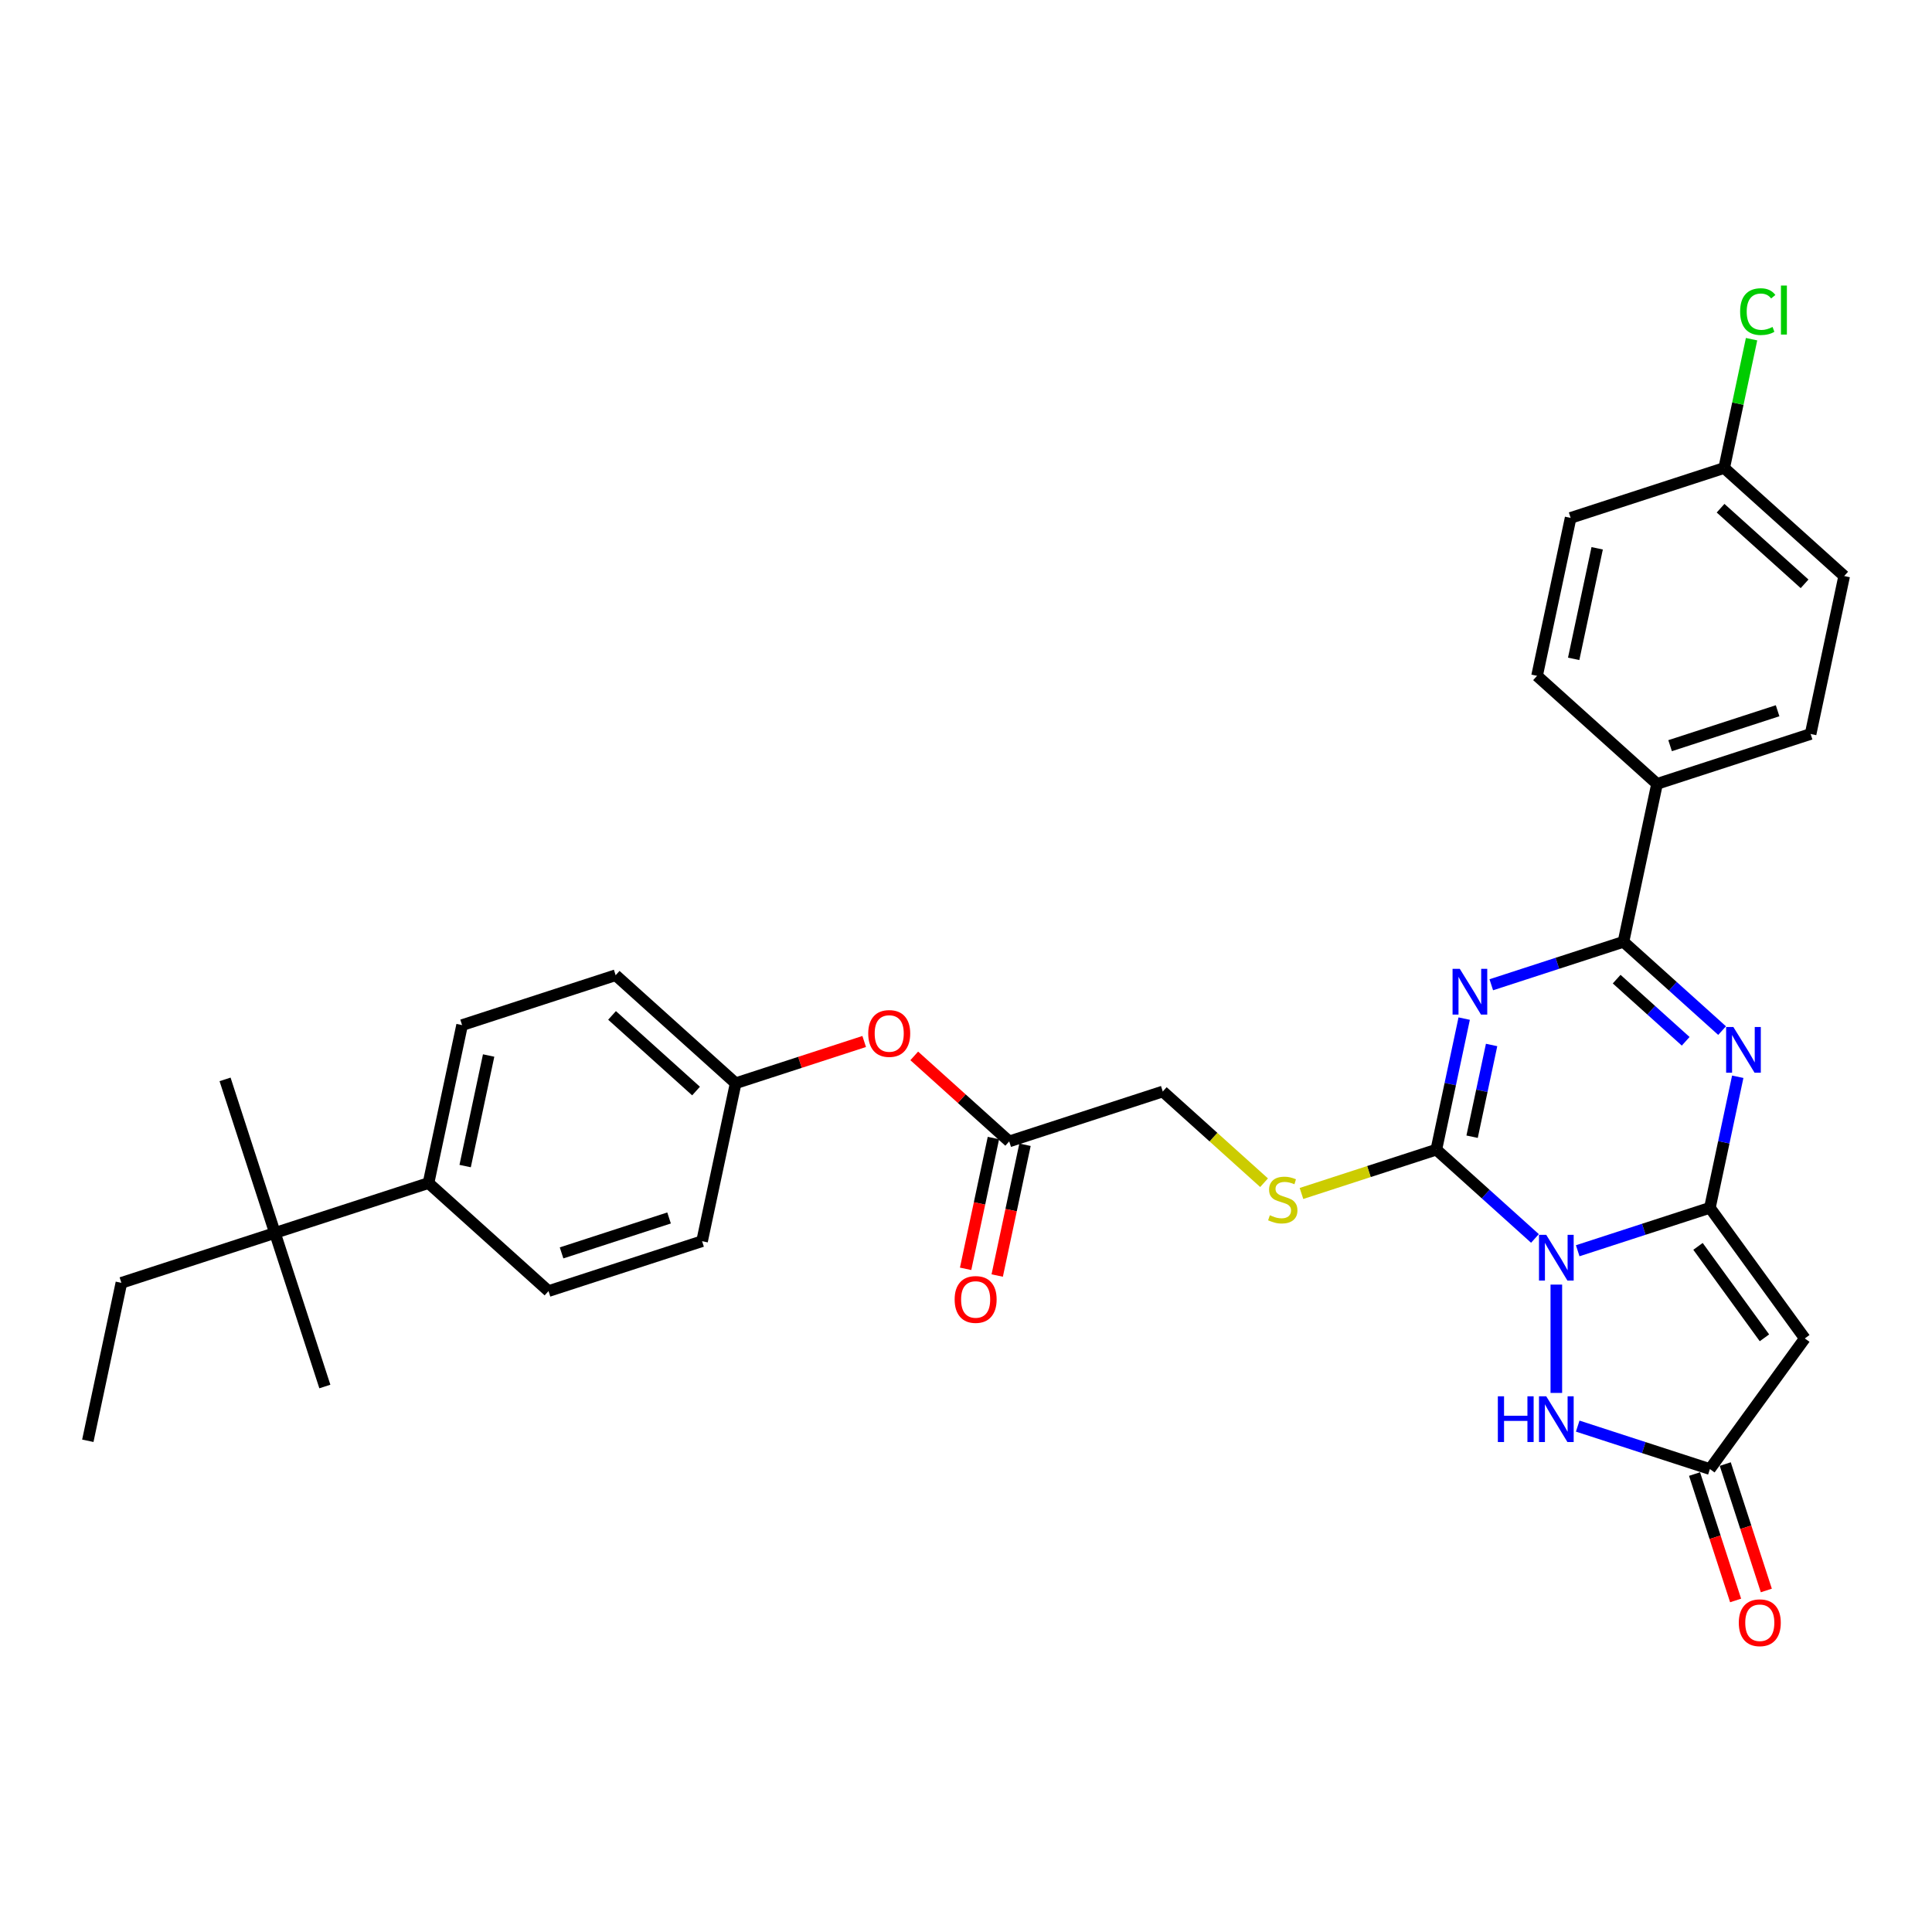 <?xml version='1.0' encoding='iso-8859-1'?>
<svg version='1.1' baseProfile='full'
              xmlns='http://www.w3.org/2000/svg'
                      xmlns:rdkit='http://www.rdkit.org/xml'
                      xmlns:xlink='http://www.w3.org/1999/xlink'
                  xml:space='preserve'
width='1000px' height='1000px' viewBox='0 0 1000 1000'>
<!-- END OF HEADER -->
<rect style='opacity:1.0;fill:#FFFFFF;stroke:none' width='1000' height='1000' x='0' y='0'> </rect>
<path class='bond-0' d='M 816.62,647.385 L 850.83,636.269' style='fill:none;fill-rule:evenodd;stroke:#0000FF;stroke-width:6px;stroke-linecap:butt;stroke-linejoin:miter;stroke-opacity:1' />
<path class='bond-0' d='M 850.83,636.269 L 885.04,625.154' style='fill:none;fill-rule:evenodd;stroke:#000000;stroke-width:6px;stroke-linecap:butt;stroke-linejoin:miter;stroke-opacity:1' />
<path class='bond-2' d='M 794.489,641.017 L 768.967,618.037' style='fill:none;fill-rule:evenodd;stroke:#0000FF;stroke-width:6px;stroke-linecap:butt;stroke-linejoin:miter;stroke-opacity:1' />
<path class='bond-2' d='M 768.967,618.037 L 743.446,595.057' style='fill:none;fill-rule:evenodd;stroke:#000000;stroke-width:6px;stroke-linecap:butt;stroke-linejoin:miter;stroke-opacity:1' />
<path class='bond-6' d='M 805.555,664.904 L 805.555,720.98' style='fill:none;fill-rule:evenodd;stroke:#0000FF;stroke-width:6px;stroke-linecap:butt;stroke-linejoin:miter;stroke-opacity:1' />
<path class='bond-3' d='M 885.04,625.154 L 892.248,591.241' style='fill:none;fill-rule:evenodd;stroke:#000000;stroke-width:6px;stroke-linecap:butt;stroke-linejoin:miter;stroke-opacity:1' />
<path class='bond-3' d='M 892.248,591.241 L 899.457,557.328' style='fill:none;fill-rule:evenodd;stroke:#0000FF;stroke-width:6px;stroke-linecap:butt;stroke-linejoin:miter;stroke-opacity:1' />
<path class='bond-5' d='M 885.04,625.154 L 934.165,692.768' style='fill:none;fill-rule:evenodd;stroke:#000000;stroke-width:6px;stroke-linecap:butt;stroke-linejoin:miter;stroke-opacity:1' />
<path class='bond-5' d='M 878.886,645.121 L 913.273,692.451' style='fill:none;fill-rule:evenodd;stroke:#000000;stroke-width:6px;stroke-linecap:butt;stroke-linejoin:miter;stroke-opacity:1' />
<path class='bond-1' d='M 757.863,527.231 L 750.654,561.144' style='fill:none;fill-rule:evenodd;stroke:#0000FF;stroke-width:6px;stroke-linecap:butt;stroke-linejoin:miter;stroke-opacity:1' />
<path class='bond-1' d='M 750.654,561.144 L 743.446,595.057' style='fill:none;fill-rule:evenodd;stroke:#000000;stroke-width:6px;stroke-linecap:butt;stroke-linejoin:miter;stroke-opacity:1' />
<path class='bond-1' d='M 772.05,540.88 L 767.004,564.619' style='fill:none;fill-rule:evenodd;stroke:#0000FF;stroke-width:6px;stroke-linecap:butt;stroke-linejoin:miter;stroke-opacity:1' />
<path class='bond-1' d='M 767.004,564.619 L 761.958,588.358' style='fill:none;fill-rule:evenodd;stroke:#000000;stroke-width:6px;stroke-linecap:butt;stroke-linejoin:miter;stroke-opacity:1' />
<path class='bond-4' d='M 771.888,509.712 L 806.097,498.597' style='fill:none;fill-rule:evenodd;stroke:#0000FF;stroke-width:6px;stroke-linecap:butt;stroke-linejoin:miter;stroke-opacity:1' />
<path class='bond-4' d='M 806.097,498.597 L 840.307,487.481' style='fill:none;fill-rule:evenodd;stroke:#000000;stroke-width:6px;stroke-linecap:butt;stroke-linejoin:miter;stroke-opacity:1' />
<path class='bond-8' d='M 743.446,595.057 L 708.542,606.398' style='fill:none;fill-rule:evenodd;stroke:#000000;stroke-width:6px;stroke-linecap:butt;stroke-linejoin:miter;stroke-opacity:1' />
<path class='bond-8' d='M 708.542,606.398 L 673.639,617.739' style='fill:none;fill-rule:evenodd;stroke:#CCCC00;stroke-width:6px;stroke-linecap:butt;stroke-linejoin:miter;stroke-opacity:1' />
<path class='bond-33' d='M 891.351,533.441 L 865.829,510.461' style='fill:none;fill-rule:evenodd;stroke:#0000FF;stroke-width:6px;stroke-linecap:butt;stroke-linejoin:miter;stroke-opacity:1' />
<path class='bond-33' d='M 865.829,510.461 L 840.307,487.481' style='fill:none;fill-rule:evenodd;stroke:#000000;stroke-width:6px;stroke-linecap:butt;stroke-linejoin:miter;stroke-opacity:1' />
<path class='bond-33' d='M 872.51,538.969 L 854.645,522.883' style='fill:none;fill-rule:evenodd;stroke:#0000FF;stroke-width:6px;stroke-linecap:butt;stroke-linejoin:miter;stroke-opacity:1' />
<path class='bond-33' d='M 854.645,522.883 L 836.779,506.797' style='fill:none;fill-rule:evenodd;stroke:#000000;stroke-width:6px;stroke-linecap:butt;stroke-linejoin:miter;stroke-opacity:1' />
<path class='bond-9' d='M 840.307,487.481 L 857.684,405.732' style='fill:none;fill-rule:evenodd;stroke:#000000;stroke-width:6px;stroke-linecap:butt;stroke-linejoin:miter;stroke-opacity:1' />
<path class='bond-32' d='M 934.165,692.768 L 885.04,760.382' style='fill:none;fill-rule:evenodd;stroke:#000000;stroke-width:6px;stroke-linecap:butt;stroke-linejoin:miter;stroke-opacity:1' />
<path class='bond-7' d='M 816.62,738.151 L 850.83,749.267' style='fill:none;fill-rule:evenodd;stroke:#0000FF;stroke-width:6px;stroke-linecap:butt;stroke-linejoin:miter;stroke-opacity:1' />
<path class='bond-7' d='M 850.83,749.267 L 885.04,760.382' style='fill:none;fill-rule:evenodd;stroke:#000000;stroke-width:6px;stroke-linecap:butt;stroke-linejoin:miter;stroke-opacity:1' />
<path class='bond-13' d='M 877.091,762.965 L 887.721,795.679' style='fill:none;fill-rule:evenodd;stroke:#000000;stroke-width:6px;stroke-linecap:butt;stroke-linejoin:miter;stroke-opacity:1' />
<path class='bond-13' d='M 887.721,795.679 L 898.35,828.393' style='fill:none;fill-rule:evenodd;stroke:#FF0000;stroke-width:6px;stroke-linecap:butt;stroke-linejoin:miter;stroke-opacity:1' />
<path class='bond-13' d='M 892.988,757.8 L 903.618,790.514' style='fill:none;fill-rule:evenodd;stroke:#000000;stroke-width:6px;stroke-linecap:butt;stroke-linejoin:miter;stroke-opacity:1' />
<path class='bond-13' d='M 903.618,790.514 L 914.247,823.227' style='fill:none;fill-rule:evenodd;stroke:#FF0000;stroke-width:6px;stroke-linecap:butt;stroke-linejoin:miter;stroke-opacity:1' />
<path class='bond-16' d='M 654.282,612.169 L 628.067,588.565' style='fill:none;fill-rule:evenodd;stroke:#CCCC00;stroke-width:6px;stroke-linecap:butt;stroke-linejoin:miter;stroke-opacity:1' />
<path class='bond-16' d='M 628.067,588.565 L 601.852,564.96' style='fill:none;fill-rule:evenodd;stroke:#000000;stroke-width:6px;stroke-linecap:butt;stroke-linejoin:miter;stroke-opacity:1' />
<path class='bond-17' d='M 857.684,405.732 L 937.169,379.905' style='fill:none;fill-rule:evenodd;stroke:#000000;stroke-width:6px;stroke-linecap:butt;stroke-linejoin:miter;stroke-opacity:1' />
<path class='bond-17' d='M 864.441,385.961 L 920.081,367.882' style='fill:none;fill-rule:evenodd;stroke:#000000;stroke-width:6px;stroke-linecap:butt;stroke-linejoin:miter;stroke-opacity:1' />
<path class='bond-18' d='M 857.684,405.732 L 795.575,349.809' style='fill:none;fill-rule:evenodd;stroke:#000000;stroke-width:6px;stroke-linecap:butt;stroke-linejoin:miter;stroke-opacity:1' />
<path class='bond-10' d='M 522.366,590.787 L 601.852,564.96' style='fill:none;fill-rule:evenodd;stroke:#000000;stroke-width:6px;stroke-linecap:butt;stroke-linejoin:miter;stroke-opacity:1' />
<path class='bond-14' d='M 522.366,590.787 L 497.789,568.657' style='fill:none;fill-rule:evenodd;stroke:#000000;stroke-width:6px;stroke-linecap:butt;stroke-linejoin:miter;stroke-opacity:1' />
<path class='bond-14' d='M 497.789,568.657 L 473.212,546.528' style='fill:none;fill-rule:evenodd;stroke:#FF0000;stroke-width:6px;stroke-linecap:butt;stroke-linejoin:miter;stroke-opacity:1' />
<path class='bond-15' d='M 514.191,589.049 L 506.997,622.895' style='fill:none;fill-rule:evenodd;stroke:#000000;stroke-width:6px;stroke-linecap:butt;stroke-linejoin:miter;stroke-opacity:1' />
<path class='bond-15' d='M 506.997,622.895 L 499.803,656.741' style='fill:none;fill-rule:evenodd;stroke:#FF0000;stroke-width:6px;stroke-linecap:butt;stroke-linejoin:miter;stroke-opacity:1' />
<path class='bond-15' d='M 530.541,592.524 L 523.347,626.37' style='fill:none;fill-rule:evenodd;stroke:#000000;stroke-width:6px;stroke-linecap:butt;stroke-linejoin:miter;stroke-opacity:1' />
<path class='bond-15' d='M 523.347,626.37 L 516.153,660.216' style='fill:none;fill-rule:evenodd;stroke:#FF0000;stroke-width:6px;stroke-linecap:butt;stroke-linejoin:miter;stroke-opacity:1' />
<path class='bond-11' d='M 142.316,638.169 L 221.801,612.342' style='fill:none;fill-rule:evenodd;stroke:#000000;stroke-width:6px;stroke-linecap:butt;stroke-linejoin:miter;stroke-opacity:1' />
<path class='bond-28' d='M 142.316,638.169 L 62.831,663.995' style='fill:none;fill-rule:evenodd;stroke:#000000;stroke-width:6px;stroke-linecap:butt;stroke-linejoin:miter;stroke-opacity:1' />
<path class='bond-29' d='M 142.316,638.169 L 116.49,558.684' style='fill:none;fill-rule:evenodd;stroke:#000000;stroke-width:6px;stroke-linecap:butt;stroke-linejoin:miter;stroke-opacity:1' />
<path class='bond-30' d='M 142.316,638.169 L 168.143,717.654' style='fill:none;fill-rule:evenodd;stroke:#000000;stroke-width:6px;stroke-linecap:butt;stroke-linejoin:miter;stroke-opacity:1' />
<path class='bond-12' d='M 221.801,612.342 L 239.178,530.593' style='fill:none;fill-rule:evenodd;stroke:#000000;stroke-width:6px;stroke-linecap:butt;stroke-linejoin:miter;stroke-opacity:1' />
<path class='bond-12' d='M 240.758,603.555 L 252.921,546.331' style='fill:none;fill-rule:evenodd;stroke:#000000;stroke-width:6px;stroke-linecap:butt;stroke-linejoin:miter;stroke-opacity:1' />
<path class='bond-35' d='M 221.801,612.342 L 283.91,668.266' style='fill:none;fill-rule:evenodd;stroke:#000000;stroke-width:6px;stroke-linecap:butt;stroke-linejoin:miter;stroke-opacity:1' />
<path class='bond-21' d='M 447.303,539.073 L 414.038,549.881' style='fill:none;fill-rule:evenodd;stroke:#FF0000;stroke-width:6px;stroke-linecap:butt;stroke-linejoin:miter;stroke-opacity:1' />
<path class='bond-21' d='M 414.038,549.881 L 380.772,560.69' style='fill:none;fill-rule:evenodd;stroke:#000000;stroke-width:6px;stroke-linecap:butt;stroke-linejoin:miter;stroke-opacity:1' />
<path class='bond-25' d='M 937.169,379.905 L 954.545,298.156' style='fill:none;fill-rule:evenodd;stroke:#000000;stroke-width:6px;stroke-linecap:butt;stroke-linejoin:miter;stroke-opacity:1' />
<path class='bond-26' d='M 795.575,349.809 L 812.951,268.059' style='fill:none;fill-rule:evenodd;stroke:#000000;stroke-width:6px;stroke-linecap:butt;stroke-linejoin:miter;stroke-opacity:1' />
<path class='bond-26' d='M 814.531,341.022 L 826.695,283.797' style='fill:none;fill-rule:evenodd;stroke:#000000;stroke-width:6px;stroke-linecap:butt;stroke-linejoin:miter;stroke-opacity:1' />
<path class='bond-19' d='M 239.178,530.593 L 318.663,504.767' style='fill:none;fill-rule:evenodd;stroke:#000000;stroke-width:6px;stroke-linecap:butt;stroke-linejoin:miter;stroke-opacity:1' />
<path class='bond-20' d='M 283.91,668.266 L 363.396,642.439' style='fill:none;fill-rule:evenodd;stroke:#000000;stroke-width:6px;stroke-linecap:butt;stroke-linejoin:miter;stroke-opacity:1' />
<path class='bond-20' d='M 290.668,648.495 L 346.308,630.416' style='fill:none;fill-rule:evenodd;stroke:#000000;stroke-width:6px;stroke-linecap:butt;stroke-linejoin:miter;stroke-opacity:1' />
<path class='bond-23' d='M 380.772,560.69 L 363.396,642.439' style='fill:none;fill-rule:evenodd;stroke:#000000;stroke-width:6px;stroke-linecap:butt;stroke-linejoin:miter;stroke-opacity:1' />
<path class='bond-24' d='M 380.772,560.69 L 318.663,504.767' style='fill:none;fill-rule:evenodd;stroke:#000000;stroke-width:6px;stroke-linecap:butt;stroke-linejoin:miter;stroke-opacity:1' />
<path class='bond-24' d='M 360.271,564.723 L 316.795,525.577' style='fill:none;fill-rule:evenodd;stroke:#000000;stroke-width:6px;stroke-linecap:butt;stroke-linejoin:miter;stroke-opacity:1' />
<path class='bond-22' d='M 892.437,242.233 L 812.951,268.059' style='fill:none;fill-rule:evenodd;stroke:#000000;stroke-width:6px;stroke-linecap:butt;stroke-linejoin:miter;stroke-opacity:1' />
<path class='bond-27' d='M 892.437,242.233 L 899.522,208.897' style='fill:none;fill-rule:evenodd;stroke:#000000;stroke-width:6px;stroke-linecap:butt;stroke-linejoin:miter;stroke-opacity:1' />
<path class='bond-27' d='M 899.522,208.897 L 906.608,175.561' style='fill:none;fill-rule:evenodd;stroke:#00CC00;stroke-width:6px;stroke-linecap:butt;stroke-linejoin:miter;stroke-opacity:1' />
<path class='bond-34' d='M 892.437,242.233 L 954.545,298.156' style='fill:none;fill-rule:evenodd;stroke:#000000;stroke-width:6px;stroke-linecap:butt;stroke-linejoin:miter;stroke-opacity:1' />
<path class='bond-34' d='M 890.568,263.043 L 934.044,302.189' style='fill:none;fill-rule:evenodd;stroke:#000000;stroke-width:6px;stroke-linecap:butt;stroke-linejoin:miter;stroke-opacity:1' />
<path class='bond-31' d='M 62.831,663.995 L 45.455,745.745' style='fill:none;fill-rule:evenodd;stroke:#000000;stroke-width:6px;stroke-linecap:butt;stroke-linejoin:miter;stroke-opacity:1' />
<path  class='atom-0' d='M 800.323 639.146
L 808.079 651.682
Q 808.848 652.919, 810.084 655.159
Q 811.321 657.399, 811.388 657.532
L 811.388 639.146
L 814.531 639.146
L 814.531 662.814
L 811.288 662.814
L 802.964 649.108
Q 801.994 647.503, 800.958 645.665
Q 799.955 643.826, 799.654 643.258
L 799.654 662.814
L 796.579 662.814
L 796.579 639.146
L 800.323 639.146
' fill='#0000FF'/>
<path  class='atom-2' d='M 755.59 501.473
L 763.346 514.01
Q 764.115 515.247, 765.352 517.486
Q 766.589 519.726, 766.656 519.86
L 766.656 501.473
L 769.798 501.473
L 769.798 525.142
L 766.555 525.142
L 758.231 511.435
Q 757.262 509.831, 756.225 507.992
Q 755.223 506.154, 754.922 505.585
L 754.922 525.142
L 751.846 525.142
L 751.846 501.473
L 755.59 501.473
' fill='#0000FF'/>
<path  class='atom-4' d='M 897.184 531.57
L 904.94 544.106
Q 905.709 545.343, 906.946 547.583
Q 908.183 549.823, 908.25 549.957
L 908.25 531.57
L 911.392 531.57
L 911.392 555.239
L 908.15 555.239
L 899.825 541.532
Q 898.856 539.928, 897.82 538.089
Q 896.817 536.25, 896.516 535.682
L 896.516 555.239
L 893.44 555.239
L 893.44 531.57
L 897.184 531.57
' fill='#0000FF'/>
<path  class='atom-7' d='M 775.283 722.722
L 778.493 722.722
L 778.493 732.784
L 790.595 732.784
L 790.595 722.722
L 793.804 722.722
L 793.804 746.39
L 790.595 746.39
L 790.595 735.459
L 778.493 735.459
L 778.493 746.39
L 775.283 746.39
L 775.283 722.722
' fill='#0000FF'/>
<path  class='atom-7' d='M 800.323 722.722
L 808.079 735.258
Q 808.848 736.495, 810.084 738.735
Q 811.321 740.975, 811.388 741.108
L 811.388 722.722
L 814.531 722.722
L 814.531 746.39
L 811.288 746.39
L 802.964 732.684
Q 801.994 731.079, 800.958 729.241
Q 799.955 727.402, 799.654 726.834
L 799.654 746.39
L 796.579 746.39
L 796.579 722.722
L 800.323 722.722
' fill='#0000FF'/>
<path  class='atom-9' d='M 657.274 629.007
Q 657.542 629.107, 658.645 629.575
Q 659.748 630.043, 660.952 630.344
Q 662.189 630.612, 663.392 630.612
Q 665.632 630.612, 666.936 629.542
Q 668.24 628.439, 668.24 626.533
Q 668.24 625.229, 667.571 624.427
Q 666.936 623.625, 665.933 623.19
Q 664.93 622.755, 663.258 622.254
Q 661.152 621.619, 659.882 621.017
Q 658.645 620.415, 657.742 619.145
Q 656.873 617.875, 656.873 615.735
Q 656.873 612.76, 658.879 610.921
Q 660.918 609.082, 664.93 609.082
Q 667.671 609.082, 670.78 610.386
L 670.011 612.96
Q 667.17 611.79, 665.03 611.79
Q 662.724 611.79, 661.453 612.76
Q 660.183 613.696, 660.216 615.334
Q 660.216 616.604, 660.851 617.373
Q 661.52 618.142, 662.456 618.577
Q 663.426 619.011, 665.03 619.513
Q 667.17 620.181, 668.44 620.85
Q 669.71 621.519, 670.613 622.889
Q 671.549 624.226, 671.549 626.533
Q 671.549 629.809, 669.343 631.581
Q 667.17 633.319, 663.526 633.319
Q 661.42 633.319, 659.815 632.851
Q 658.244 632.417, 656.372 631.648
L 657.274 629.007
' fill='#CCCC00'/>
<path  class='atom-14' d='M 900.001 839.934
Q 900.001 834.251, 902.81 831.075
Q 905.618 827.899, 910.866 827.899
Q 916.115 827.899, 918.923 831.075
Q 921.731 834.251, 921.731 839.934
Q 921.731 845.684, 918.89 848.961
Q 916.048 852.203, 910.866 852.203
Q 905.651 852.203, 902.81 848.961
Q 900.001 845.718, 900.001 839.934
M 910.866 849.529
Q 914.477 849.529, 916.416 847.122
Q 918.388 844.682, 918.388 839.934
Q 918.388 835.288, 916.416 832.947
Q 914.477 830.574, 910.866 830.574
Q 907.256 830.574, 905.283 832.914
Q 903.344 835.254, 903.344 839.934
Q 903.344 844.715, 905.283 847.122
Q 907.256 849.529, 910.866 849.529
' fill='#FF0000'/>
<path  class='atom-15' d='M 449.393 534.93
Q 449.393 529.247, 452.201 526.071
Q 455.009 522.895, 460.257 522.895
Q 465.506 522.895, 468.314 526.071
Q 471.122 529.247, 471.122 534.93
Q 471.122 540.68, 468.281 543.957
Q 465.439 547.199, 460.257 547.199
Q 455.042 547.199, 452.201 543.957
Q 449.393 540.714, 449.393 534.93
M 460.257 544.525
Q 463.868 544.525, 465.807 542.118
Q 467.779 539.677, 467.779 534.93
Q 467.779 530.284, 465.807 527.943
Q 463.868 525.57, 460.257 525.57
Q 456.647 525.57, 454.674 527.91
Q 452.736 530.25, 452.736 534.93
Q 452.736 539.711, 454.674 542.118
Q 456.647 544.525, 460.257 544.525
' fill='#FF0000'/>
<path  class='atom-16' d='M 494.125 672.603
Q 494.125 666.92, 496.933 663.744
Q 499.741 660.568, 504.99 660.568
Q 510.238 660.568, 513.047 663.744
Q 515.855 666.92, 515.855 672.603
Q 515.855 678.353, 513.013 681.629
Q 510.172 684.872, 504.99 684.872
Q 499.775 684.872, 496.933 681.629
Q 494.125 678.386, 494.125 672.603
M 504.99 682.197
Q 508.6 682.197, 510.539 679.79
Q 512.512 677.35, 512.512 672.603
Q 512.512 667.956, 510.539 665.616
Q 508.6 663.242, 504.99 663.242
Q 501.379 663.242, 499.407 665.583
Q 497.468 667.923, 497.468 672.603
Q 497.468 677.383, 499.407 679.79
Q 501.379 682.197, 504.99 682.197
' fill='#FF0000'/>
<path  class='atom-28' d='M 900.686 161.303
Q 900.686 155.419, 903.428 152.343
Q 906.202 149.234, 911.451 149.234
Q 916.332 149.234, 918.939 152.677
L 916.733 154.483
Q 914.827 151.975, 911.451 151.975
Q 907.874 151.975, 905.968 154.382
Q 904.096 156.756, 904.096 161.303
Q 904.096 165.983, 906.035 168.39
Q 908.008 170.797, 911.819 170.797
Q 914.426 170.797, 917.468 169.226
L 918.405 171.733
Q 917.168 172.535, 915.296 173.003
Q 913.423 173.471, 911.351 173.471
Q 906.202 173.471, 903.428 170.329
Q 900.686 167.186, 900.686 161.303
' fill='#00CC00'/>
<path  class='atom-28' d='M 921.814 147.797
L 924.89 147.797
L 924.89 173.17
L 921.814 173.17
L 921.814 147.797
' fill='#00CC00'/>
</svg>
